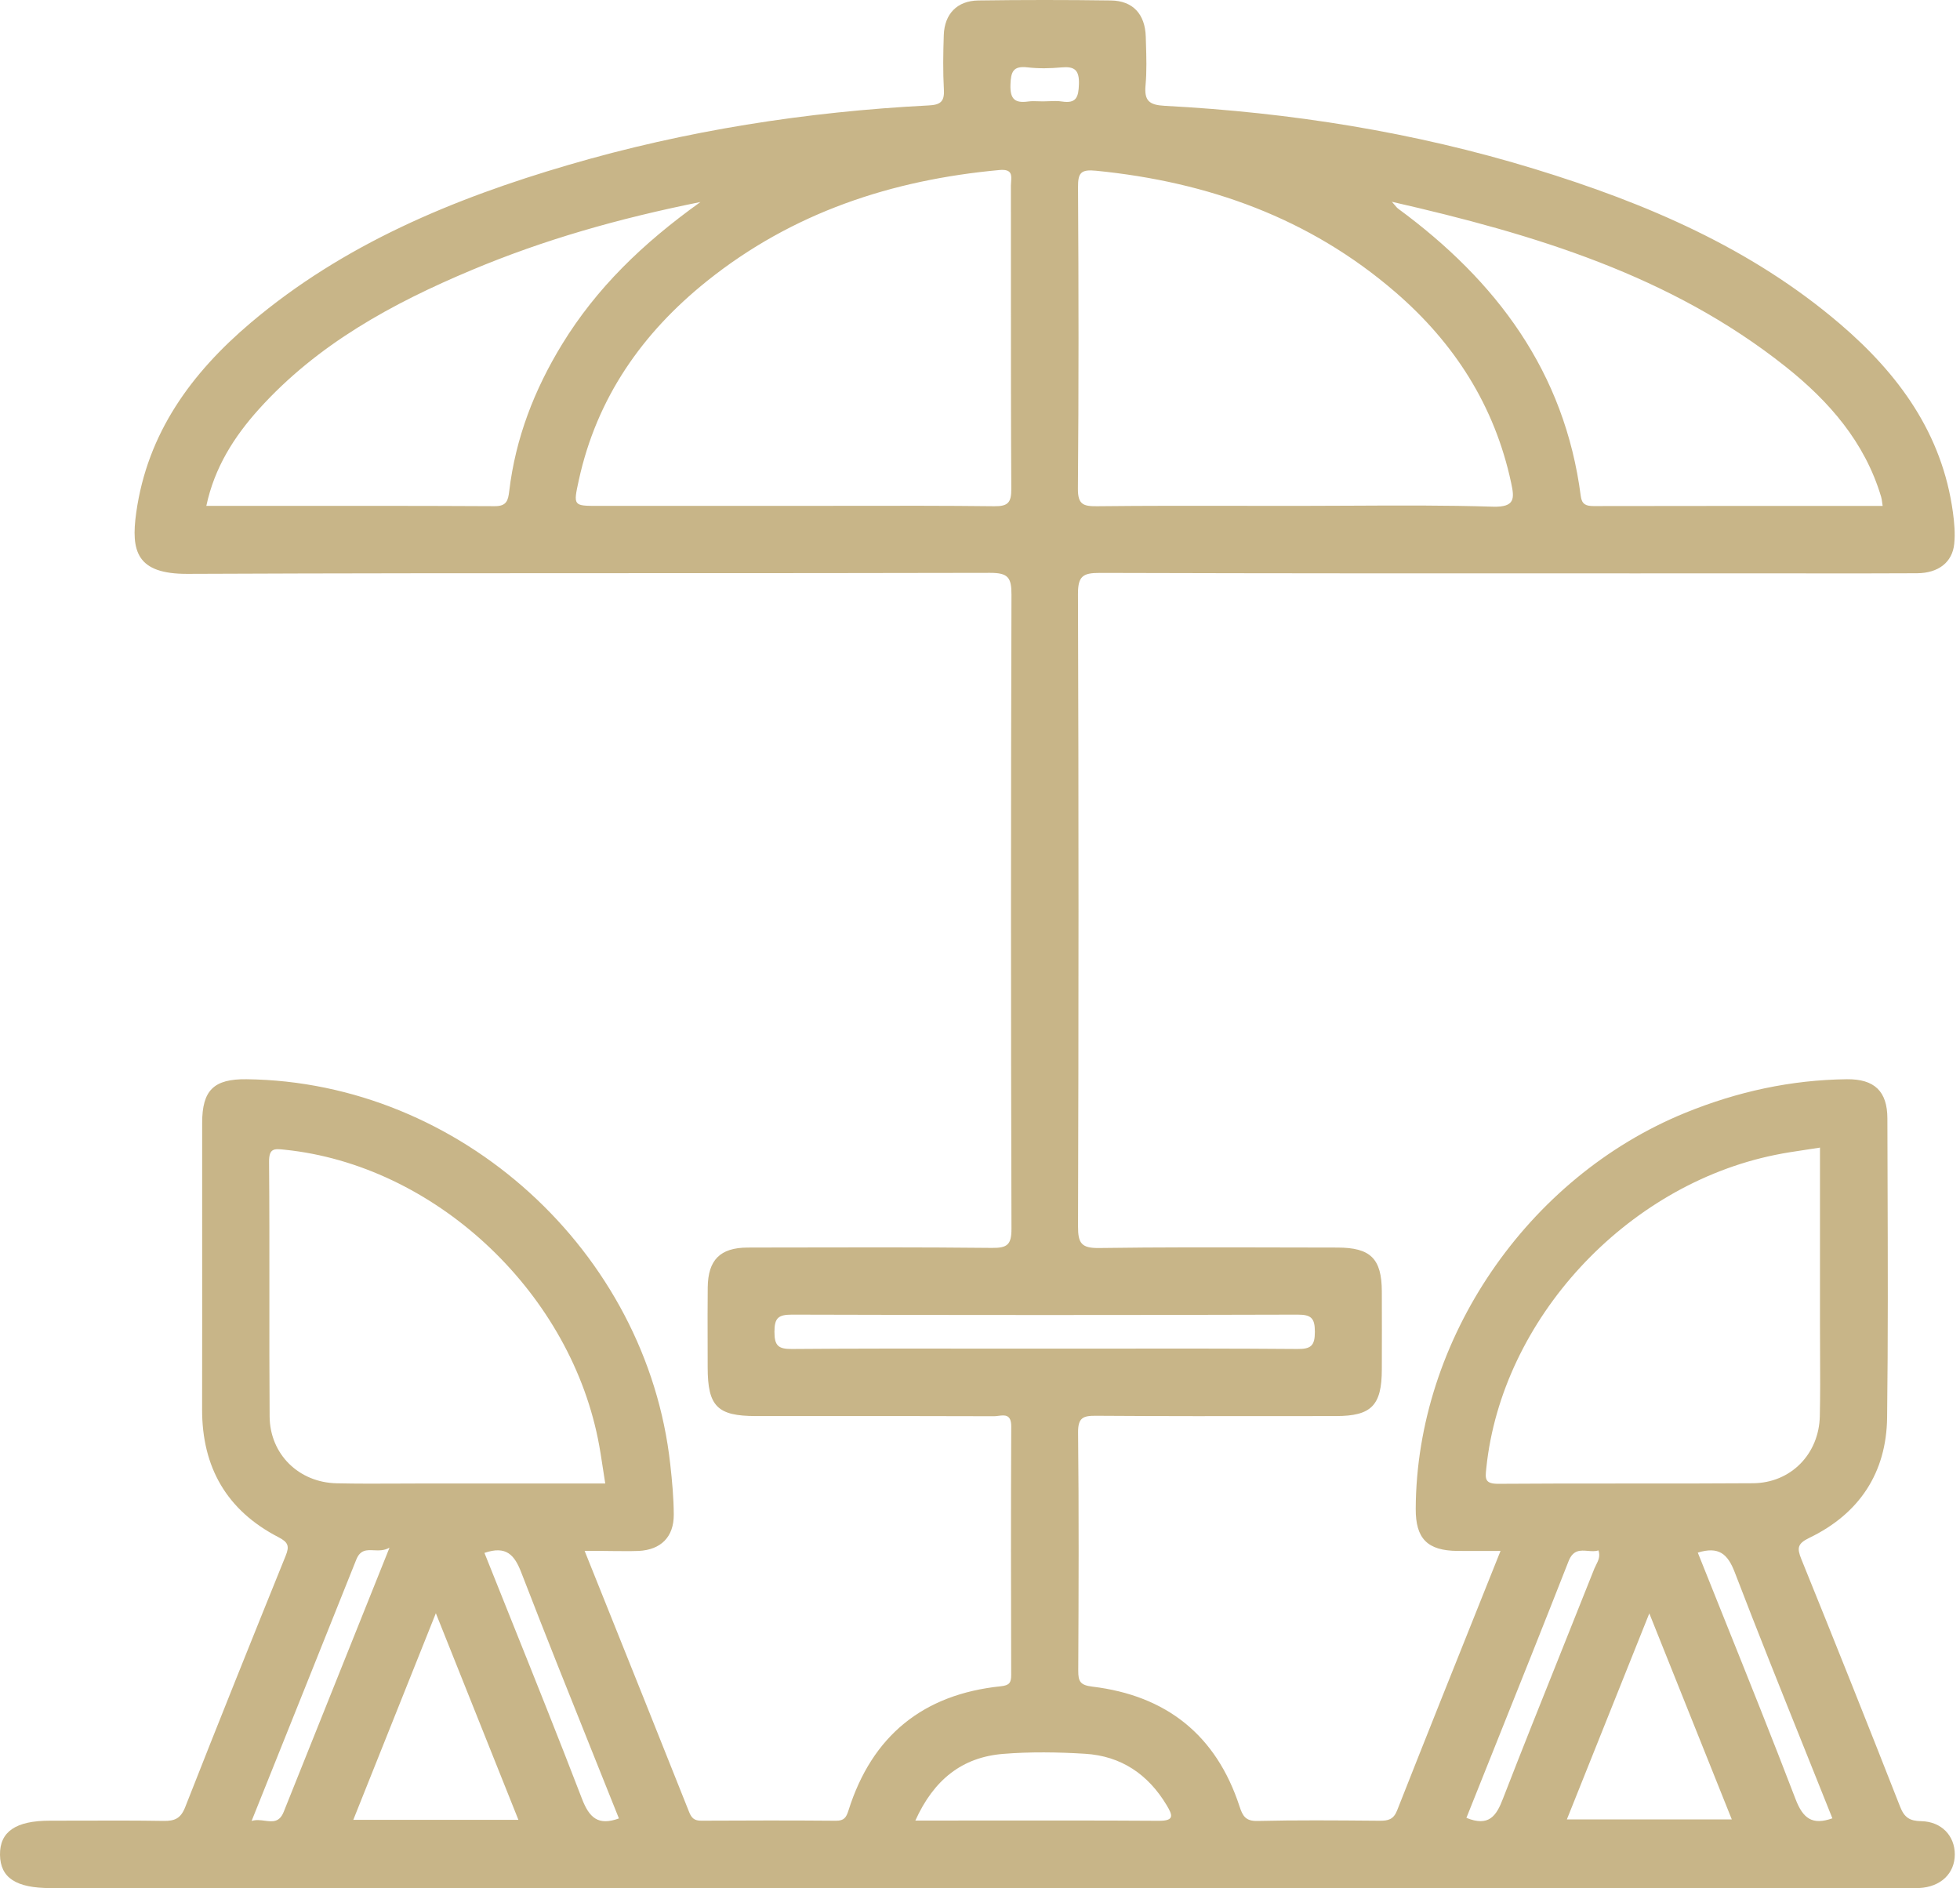 <?xml version="1.0" encoding="UTF-8"?> <svg xmlns="http://www.w3.org/2000/svg" width="354" height="341" viewBox="0 0 354 341" fill="none"> <path fill-rule="evenodd" clip-rule="evenodd" d="M107.906 285.858L105.591 280.088C107.737 280.088 109.253 280.088 110.798 280.119C111.247 280.119 111.696 280.123 112.145 280.127H112.146H112.146H112.147H112.148H112.149H112.15H112.15H112.151H112.152H112.153H112.153H112.154H112.155H112.156C113.228 280.138 114.299 280.148 115.365 280.098C119.352 279.895 121.701 277.586 121.691 273.569C121.681 270.538 121.396 267.497 121.06 264.476C116.83 225.981 83.124 195.358 44.538 194.91C38.618 194.839 36.513 196.883 36.513 202.802C36.509 209.697 36.511 216.594 36.514 223.492C36.518 233.84 36.521 244.19 36.503 254.54C36.483 265.015 40.978 272.806 50.294 277.617C52.074 278.532 52.298 279.244 51.596 280.973C45.483 296.086 39.401 311.21 33.442 326.384C32.638 328.428 31.55 328.886 29.536 328.856C24.609 328.775 19.676 328.789 14.746 328.804H14.742H14.741H14.74H14.739H14.738H14.737H14.736H14.735H14.734H14.733H14.732H14.731H14.73H14.729H14.728C12.815 328.809 10.903 328.815 8.992 328.815C2.839 328.815 -0.06 330.808 0.001 334.988C0.062 339.138 2.889 340.989 9.175 340.989H343.967C344.172 340.989 344.376 340.991 344.581 340.993L344.758 340.995H344.759H344.761H344.762H344.763H344.764H344.765H344.765H344.766H344.767H344.767H344.768H344.768H344.769H344.769H344.77H344.77H344.771H344.772H344.772C345.392 341.001 346.015 341.007 346.632 340.979C350.507 340.786 353.06 338.355 353.06 334.897C353.06 331.571 350.68 328.978 347.008 328.906C344.913 328.866 343.957 328.256 343.184 326.293C337.326 311.352 331.376 296.452 325.345 281.583C324.532 279.569 324.633 278.776 326.8 277.729C335.8 273.386 340.713 266.002 340.835 256.014C341.013 241.688 340.966 227.368 340.918 213.044C340.906 209.359 340.894 205.674 340.886 201.989C340.876 197.087 338.547 194.859 333.573 194.91C323.464 195.022 313.751 197.158 304.394 200.972C275.815 212.617 255.83 241.949 255.698 272.47C255.667 277.881 257.803 280.047 263.234 280.098C264.858 280.112 266.485 280.107 268.213 280.103L268.236 280.103C269.131 280.101 270.053 280.098 271.014 280.098C270.022 282.579 269.033 285.049 268.049 287.51L267.989 287.659L267.978 287.687C262.669 300.951 257.468 313.948 252.331 326.974C251.68 328.622 250.694 328.835 249.178 328.825L248.294 328.818C241.236 328.759 234.177 328.7 227.118 328.866C224.962 328.917 224.434 327.95 223.874 326.232C219.664 313.356 210.652 306.216 197.319 304.609C195.102 304.345 194.736 303.684 194.746 301.7C194.817 287.37 194.868 273.04 194.715 258.71C194.695 256.065 195.59 255.669 197.919 255.689C209.82 255.773 221.728 255.76 233.632 255.747H233.633H233.635H233.637H233.639H233.64H233.642H233.644H233.646H233.647H233.649H233.651H233.653C236.197 255.744 238.742 255.742 241.286 255.74C247.693 255.74 249.565 253.828 249.575 247.309C249.585 242.62 249.595 237.921 249.575 233.233C249.555 227.313 247.541 225.31 241.55 225.31C238.055 225.307 234.559 225.299 231.063 225.29C220.229 225.264 209.394 225.237 198.56 225.391C195.315 225.442 194.695 224.547 194.705 221.455C194.817 183.407 194.827 145.37 194.695 107.322C194.685 104.108 195.519 103.457 198.621 103.467C230.982 103.565 263.336 103.558 295.694 103.552H295.695H295.696H295.696H295.697H295.698H295.699H295.699H295.7H295.701H295.702H295.702H295.703H295.704H295.712C303.803 103.55 311.894 103.548 319.985 103.548C322.37 103.548 324.755 103.551 327.141 103.553H327.142H327.144C333.508 103.559 339.875 103.565 346.235 103.528C350.09 103.508 352.623 101.555 352.958 98.219C353.151 96.358 352.978 94.415 352.724 92.544C350.792 78.295 342.899 67.535 332.322 58.493C316.232 44.743 297.193 36.657 277.229 30.534C255.443 23.852 233.099 20.313 210.378 19.113C207.53 18.96 206.645 18.187 206.9 15.39C207.13 12.869 207.052 10.325 206.974 7.784L206.974 7.781C206.962 7.402 206.951 7.023 206.94 6.644C206.828 2.555 204.611 0.135 200.645 0.084C192.651 -0.028 184.657 -0.028 176.673 0.084C172.869 0.145 170.591 2.515 170.459 6.329C170.347 9.624 170.296 12.929 170.479 16.214C170.601 18.411 169.787 18.94 167.702 19.042C145.622 20.181 123.888 23.568 102.652 29.792C81.863 35.884 62.061 44.102 45.3 58.279C34.571 67.362 26.617 78.204 24.603 92.595C23.627 99.572 24.675 103.681 33.879 103.64C61.489 103.518 89.095 103.515 116.702 103.513H116.707C137.413 103.511 158.12 103.509 178.829 103.457C182.043 103.457 182.694 104.271 182.684 107.383C182.572 145.553 182.572 183.723 182.684 221.892C182.694 224.781 181.951 225.401 179.154 225.371C166.288 225.237 153.413 225.267 140.545 225.297H140.545H140.544H140.544H140.544H140.543H140.543H140.542H140.542H140.542H140.541H140.541H140.541H140.54H140.54H140.537H140.533H140.53H140.526H140.523H140.52H140.516H140.513H140.51H140.506H140.503H140.5H140.496H140.493C138.67 225.302 136.847 225.306 135.025 225.31C130.061 225.33 127.875 227.547 127.824 232.521C127.789 235.847 127.797 239.177 127.806 242.51V242.511V242.512V242.513V242.513V242.514V242.515V242.516V242.517V242.518V242.519V242.52V242.521V242.522V242.523C127.81 244.006 127.814 245.489 127.814 246.973C127.824 253.98 129.563 255.74 136.53 255.74C139.715 255.74 142.901 255.739 146.087 255.738C157.231 255.734 168.376 255.731 179.521 255.77C179.772 255.772 180.048 255.737 180.328 255.701C181.454 255.558 182.651 255.405 182.643 257.611C182.572 272.572 182.592 287.543 182.633 302.504C182.633 303.887 182.307 304.375 180.782 304.538C166.726 305.982 157.491 313.478 153.24 326.984C152.843 328.235 152.447 328.835 150.992 328.825C142.876 328.754 134.76 328.774 126.644 328.815C125.434 328.825 124.905 328.357 124.468 327.259C119.014 313.545 113.521 299.854 107.913 285.876L107.906 285.858ZM108.042 91.364H143.049C146.295 91.364 149.542 91.358 152.788 91.353C161.716 91.337 170.643 91.321 179.571 91.425C182.093 91.456 182.663 90.734 182.653 88.293C182.583 75.838 182.585 63.388 182.586 50.937C182.587 45.127 182.588 39.316 182.581 33.504C182.581 33.281 182.599 33.049 182.617 32.818C182.707 31.64 182.794 30.494 180.507 30.707C161.03 32.497 143.13 38.396 127.701 50.753C115.975 60.141 107.777 71.867 104.533 86.747C103.526 91.364 103.526 91.364 108.042 91.364ZM234.278 91.364C231.153 91.364 228.029 91.359 224.905 91.355H224.904H224.903H224.902H224.901H224.9H224.899H224.898H224.898H224.897H224.896H224.895H224.894H224.893C215.973 91.341 207.055 91.327 198.132 91.425C195.671 91.445 194.664 91.13 194.684 88.262C194.837 70.128 194.817 51.994 194.705 33.86C194.684 31.195 195.213 30.555 198.02 30.84C218.188 32.853 236.505 39.373 252.005 52.747C262.664 61.931 269.946 73.261 272.926 87.174C273.526 89.961 273.709 91.629 269.651 91.507C261.113 91.241 252.564 91.286 244.012 91.33C240.768 91.347 237.523 91.364 234.278 91.364ZM328.711 239.426V207.257C327.789 207.405 326.895 207.539 326.024 207.669L326.024 207.669L326.023 207.669L326.023 207.669L326.023 207.669L326.022 207.669L326.022 207.669L326.021 207.67L326.02 207.67C324.137 207.951 322.357 208.218 320.606 208.579C293.562 214.082 271.228 238.338 268.451 265.087L268.431 265.282C268.247 267.03 268.146 267.995 270.628 267.975C278.448 267.913 286.271 267.917 294.093 267.921H294.105C301.61 267.924 309.116 267.928 316.619 267.873C323.433 267.822 328.528 262.615 328.681 255.77C328.766 251.962 328.747 248.148 328.728 244.333C328.72 242.698 328.711 241.062 328.711 239.426ZM109.314 267.914H77.154C75.519 267.914 73.884 267.922 72.249 267.931C68.437 267.95 64.626 267.969 60.81 267.884C53.976 267.741 48.748 262.636 48.697 255.821C48.644 248.453 48.648 241.082 48.654 233.711V233.709C48.659 225.749 48.664 217.788 48.596 209.83C48.576 207.343 49.541 207.443 51.33 207.629L51.474 207.644C78.222 210.41 102.459 232.724 107.981 259.788C108.349 261.591 108.623 263.404 108.913 265.322L108.914 265.324C109.041 266.164 109.171 267.025 109.314 267.914ZM101.533 62.155C107.717 52.065 116.016 43.99 126.512 36.484C111.642 39.474 98.177 43.319 85.199 48.77C70.869 54.781 57.352 62.144 46.765 73.891C42.279 78.875 38.74 84.428 37.265 91.364C41.421 91.364 45.556 91.362 49.676 91.36C62.999 91.352 76.161 91.345 89.328 91.415C91.505 91.436 91.769 90.388 91.973 88.7C93.112 79.119 96.519 70.342 101.533 62.155ZM251.395 36.443C277.167 42.322 301.749 49.726 322.507 66.223C330.349 72.457 336.807 79.841 339.756 89.727C339.849 90.03 339.89 90.347 339.938 90.718V90.718L339.938 90.719L339.938 90.719C339.964 90.92 339.992 91.136 340.031 91.374C336.52 91.374 333.015 91.374 329.516 91.374H329.513H329.511H329.508H329.505H329.503H329.5H329.498H329.495H329.493C315.542 91.372 301.67 91.37 287.805 91.395C286.463 91.395 285.7 91.09 285.507 89.605C282.608 67.148 270.251 50.703 252.504 37.674C252.33 37.544 252.186 37.372 251.96 37.1L251.96 37.1C251.815 36.927 251.637 36.713 251.395 36.443ZM176.977 243.558C180.751 243.562 184.524 243.566 188.297 243.566C192.134 243.566 195.971 243.562 199.808 243.558C211.318 243.547 222.826 243.535 234.329 243.627C236.8 243.647 237.482 243.017 237.482 240.525C237.482 238.043 236.811 237.413 234.339 237.423C203.899 237.514 173.469 237.514 143.028 237.423C140.557 237.423 139.875 238.033 139.875 240.525C139.875 243.006 140.537 243.647 143.018 243.627C154.338 243.535 165.658 243.547 176.977 243.558ZM85.35 307.941L85.399 308.063L85.466 308.232L85.548 308.436C88.262 315.232 90.937 321.927 93.63 328.662H63.81C68.753 316.285 73.604 304.141 78.72 291.347C80.964 296.963 83.153 302.441 85.315 307.854L85.35 307.941ZM289.723 311.774C287.483 317.376 285.251 322.957 282.995 328.591H312.785C307.811 316.173 302.95 304.029 297.885 291.377C295.116 298.291 292.414 305.048 289.723 311.774ZM165.322 328.795C168.669 321.391 173.784 317.353 181.178 316.753C186.08 316.356 191.064 316.427 195.976 316.732C202.485 317.129 207.367 320.434 210.724 326.038C211.791 327.828 212.168 328.856 209.29 328.835C198.698 328.768 188.101 328.778 177.233 328.788H177.233H177.232H177.231H177.231H177.23L177.137 328.788C173.238 328.791 169.304 328.795 165.322 328.795ZM69.617 281.338L70.35 279.508C69.382 280.063 68.407 280.02 67.511 279.979C66.205 279.921 65.063 279.87 64.34 281.685C58.239 296.956 52.119 312.218 45.826 327.911L45.811 327.947L45.801 327.972L45.795 327.986L45.443 328.866C46.236 328.611 47.05 328.718 47.823 328.821C49.209 329.004 50.467 329.17 51.25 327.198C57.236 312.213 63.241 297.238 69.59 281.404L69.597 281.387L69.617 281.338ZM87.497 280.454C91.443 279.101 92.928 280.81 94.169 284.044C98.478 295.204 102.932 306.313 107.39 317.434C108.856 321.09 110.322 324.747 111.784 328.408C108.041 329.781 106.424 328.276 105.112 324.859C100.892 313.884 96.517 302.97 92.129 292.027L92.124 292.014C90.581 288.166 89.037 284.314 87.497 280.454ZM269.947 315.557C268.245 319.81 266.545 324.06 264.851 328.306C268.898 329.954 270.261 327.981 271.461 324.818C274.908 315.934 278.451 307.088 281.993 298.242L281.995 298.237L281.997 298.232C283.993 293.247 285.989 288.263 287.968 283.271C288.056 283.055 288.165 282.84 288.276 282.622C288.655 281.876 289.057 281.084 288.711 280.007C288.098 280.199 287.439 280.144 286.787 280.09C285.437 279.977 284.116 279.867 283.3 281.959C278.897 293.189 274.419 304.381 269.951 315.547L269.947 315.557ZM306.642 280.403C310.435 279.234 312.042 280.627 313.324 283.973C317.414 294.636 321.666 305.23 325.93 315.854C327.604 320.025 329.281 324.201 330.949 328.388C327.308 329.679 325.64 328.408 324.298 324.92C320.132 314.038 315.791 303.222 311.423 292.34C309.83 288.372 308.234 284.395 306.642 280.403ZM187.536 18.29C187.815 18.299 188.093 18.309 188.369 18.309C188.732 18.309 189.098 18.294 189.463 18.278C190.244 18.245 191.024 18.212 191.786 18.33C194.39 18.736 194.796 17.557 194.868 15.197C194.949 12.594 194.034 11.953 191.664 12.177C189.66 12.36 187.596 12.4 185.592 12.166C182.978 11.861 182.572 12.96 182.5 15.319C182.419 17.933 183.334 18.655 185.704 18.33C186.306 18.246 186.922 18.268 187.536 18.29Z" fill="#C8B588"></path> </svg> 